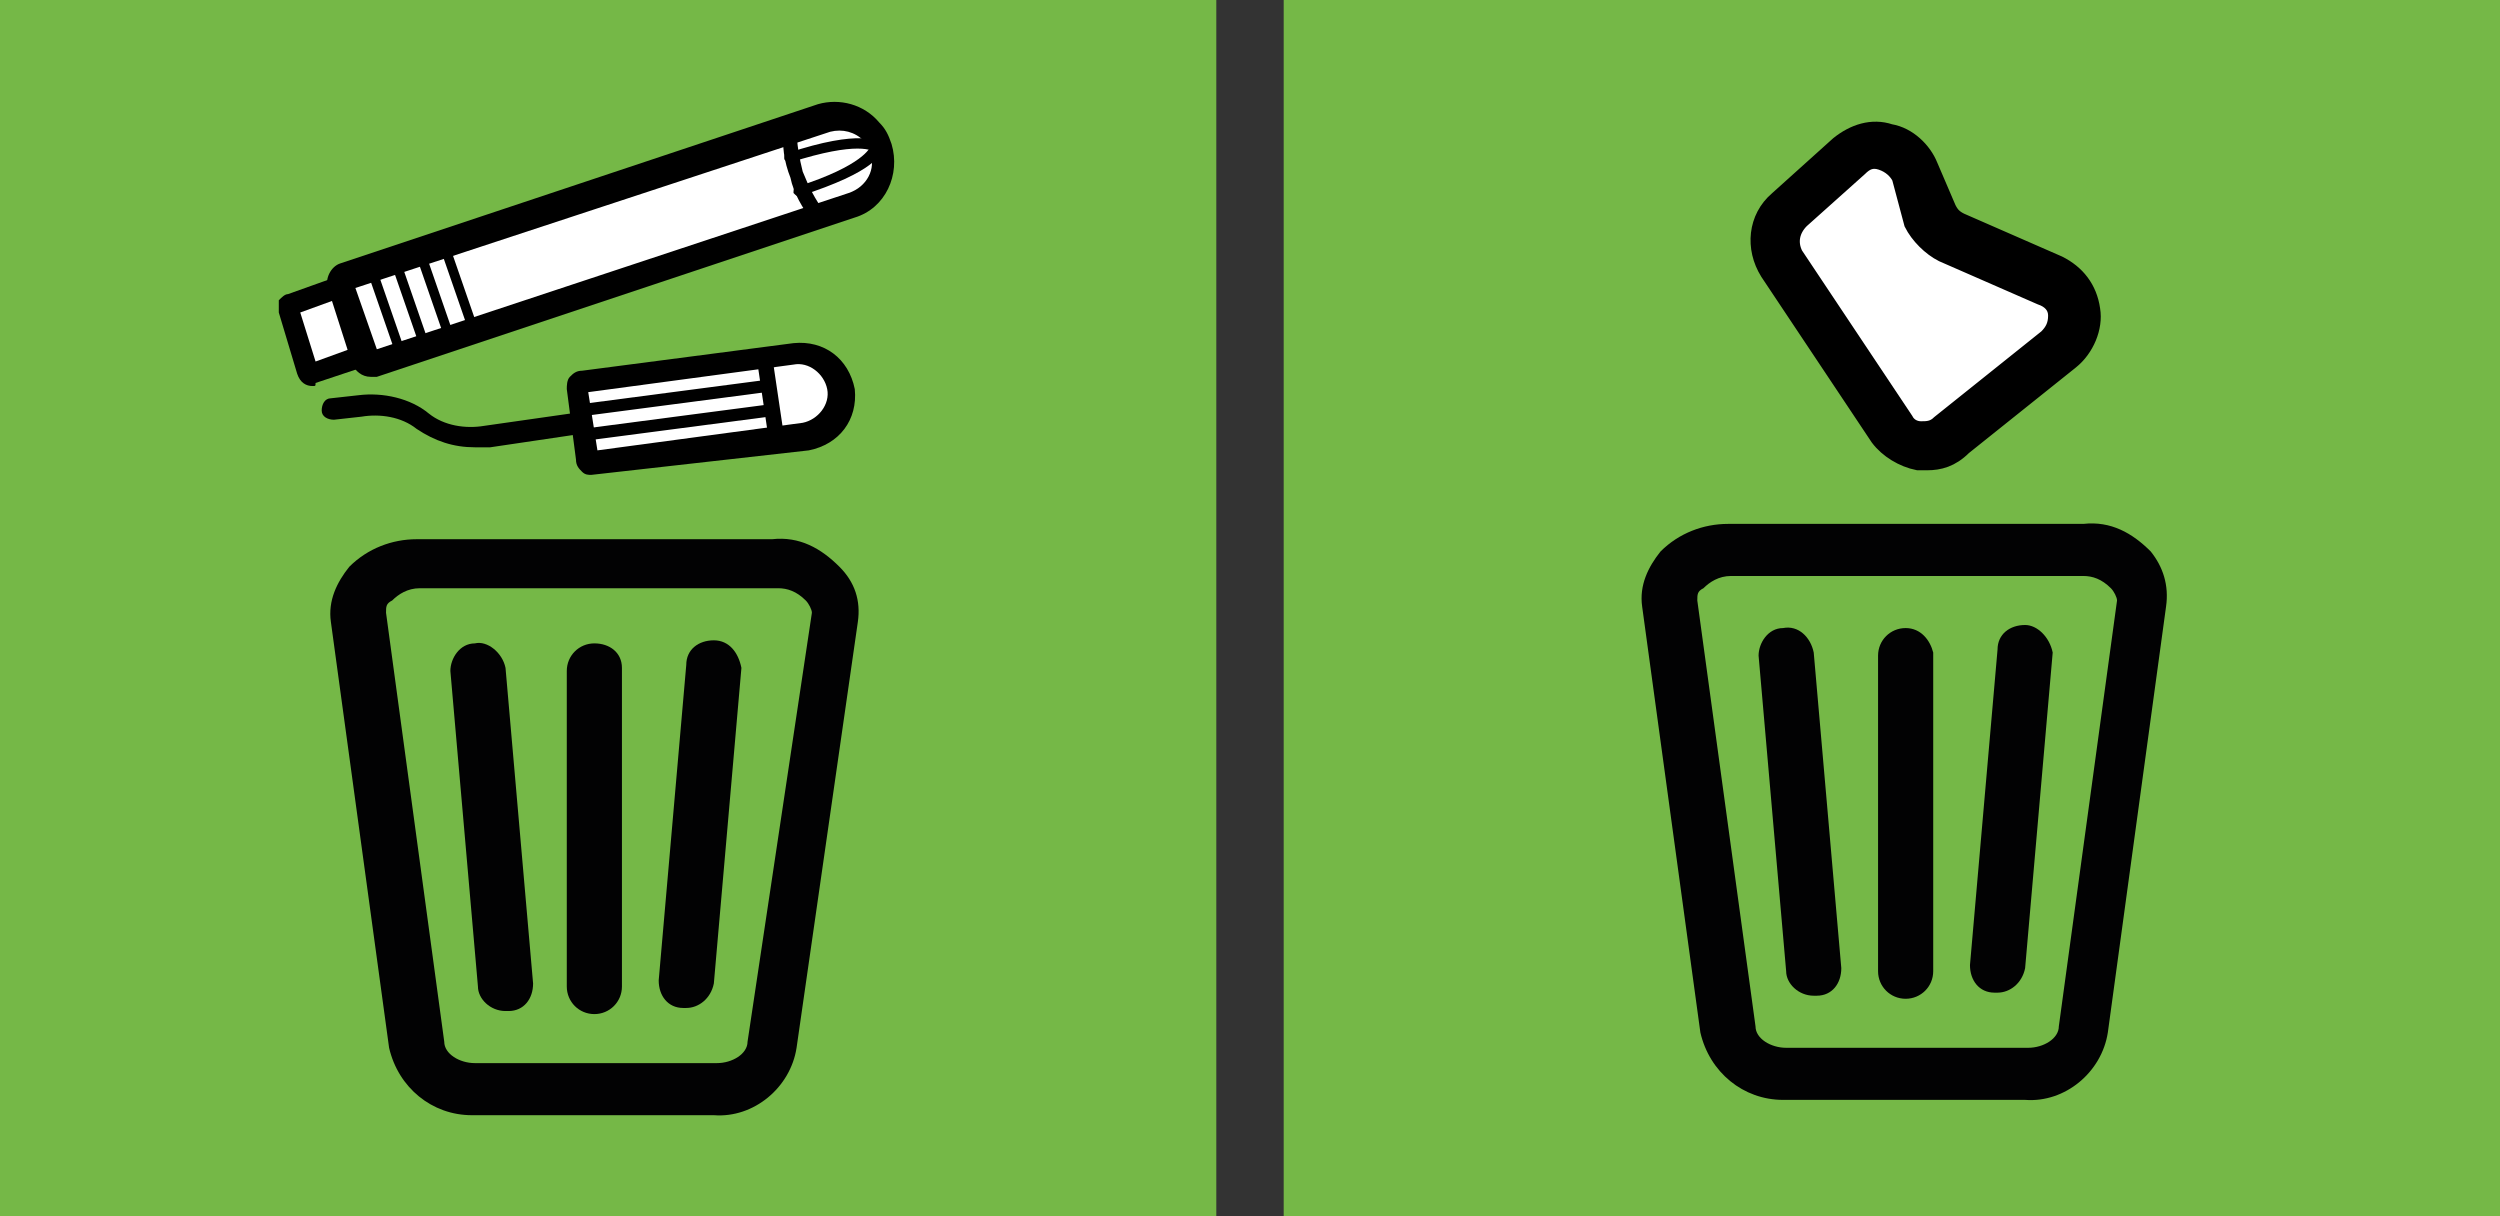 <?xml version="1.0" encoding="utf-8"?>
<!-- Generator: Adobe Illustrator 25.2.1, SVG Export Plug-In . SVG Version: 6.00 Build 0)  -->
<svg version="1.1" xmlns="http://www.w3.org/2000/svg" xmlns:xlink="http://www.w3.org/1999/xlink" x="0px" y="0px"
	 viewBox="0 0 81.6 39.7" style="enable-background:new 0 0 81.6 39.7;" xml:space="preserve">
<rect x="0" y="0" width="81.6" height="39.7" fill="#333333" stroke="none"/>
<style type="text/css">
	.st0{fill:#75B847;}
	.st1{fill:#FFFFFF;}
	.st2{stroke:#000000;stroke-width:0.5;stroke-miterlimit:10;}
	.st3{fill:#020203;}
</style>
<g id="Calque_2">
	<rect x="41.9" class="st0" width="39.7" height="39.7"/>
	<rect y="0" class="st0" width="39.7" height="39.7"/>
</g>
<g id="Calque_1">
	<g>
		<g>
			<path class="st1" d="M58.2,8.5l1.4,2.1l2.2,3.3c0.4,0.7,1.3,0.8,1.9,0.3l3.5-2.8c0.8-0.6,0.6-1.8-0.3-2.3l-3.2-1.4
				c-0.3-0.1-0.6-0.4-0.7-0.7l-0.6-1.4c-0.3-0.9-1.4-1.1-2.1-0.5l-1.9,1.7C57.9,7.2,57.8,8,58.2,8.5z"/>
			<path class="st2" d="M62.9,15.1c-0.1,0-0.2,0-0.3,0c-0.5-0.1-1-0.4-1.3-0.8l-3.6-5.4c-0.5-0.8-0.4-1.8,0.3-2.4L60,4.7
				c0.5-0.4,1.1-0.6,1.7-0.4c0.6,0.1,1.1,0.6,1.3,1.1l0.6,1.4c0.1,0.2,0.2,0.3,0.4,0.4l3.2,1.4c0.6,0.3,1,0.8,1.1,1.5
				c0.1,0.6-0.2,1.3-0.7,1.7l-3.5,2.8C63.7,15,63.3,15.1,62.9,15.1z M58.6,8.3l3.6,5.4c0.1,0.2,0.3,0.3,0.5,0.3c0.2,0,0.4,0,0.6-0.2
				l3.5-2.8c0.2-0.2,0.3-0.4,0.3-0.7c0-0.3-0.2-0.5-0.5-0.6l-3.2-1.4c-0.4-0.2-0.8-0.6-1-1L62,5.8c-0.1-0.2-0.3-0.4-0.6-0.5
				c-0.3-0.1-0.5,0-0.7,0.2l-1.9,1.7C58.5,7.5,58.4,7.9,58.6,8.3L58.6,8.3z"/>
		</g>
	</g>
	<g>
		<g>
			<g>
				<path class="st1" d="M27.8,6.7l-15.6,5.2c-0.1,0-0.2,0-0.2-0.1l-0.8-2.5c0-0.1,0-0.2,0.1-0.2l15.6-5.2c0.6-0.2,1.2,0,1.6,0.4
					c0.1,0.1,0.2,0.3,0.3,0.5v0C29,5.6,28.5,6.5,27.8,6.7z"/>
				<path class="st1" d="M11,9.4c0.1,0,0.2,0,0.2,0.1l0.7,2c0,0.1,0,0.2-0.1,0.2l-1.5,0.5c-0.1,0-0.2,0-0.2-0.1l-0.6-2
					c0-0.1,0-0.2,0.1-0.2L11,9.4z"/>
				<path d="M12.1,12.3c-0.3,0-0.5-0.2-0.6-0.4l-0.8-2.5c-0.1-0.3,0.1-0.7,0.4-0.8l15.6-5.2c0.7-0.2,1.5,0,2,0.6
					c0.2,0.2,0.3,0.4,0.4,0.7c0.3,1-0.2,2.1-1.2,2.4l-15.6,5.2C12.2,12.3,12.2,12.3,12.1,12.3z M11.6,9.4l0.7,2l15.4-5.1
					c0.6-0.2,0.9-0.8,0.7-1.3c0-0.1-0.1-0.3-0.2-0.4c-0.3-0.3-0.7-0.4-1.1-0.3L11.6,9.4z M11.4,9.5L11.4,9.5
					C11.4,9.5,11.4,9.5,11.4,9.5z"/>
				<path d="M10.2,12.6c-0.2,0-0.4-0.1-0.5-0.4l-0.6-2c0-0.1,0-0.3,0-0.4c0.1-0.1,0.2-0.2,0.3-0.2l1.4-0.5c0.3-0.1,0.5,0.1,0.6,0.3
					l0.7,2c0,0.1,0,0.3,0,0.4c-0.1,0.1-0.2,0.2-0.3,0.2l-1.5,0.5C10.3,12.6,10.3,12.6,10.2,12.6z M9.8,10.2l0.5,1.6l1.1-0.4
					l-0.5-1.6L9.8,10.2z M9.7,10.2L9.7,10.2C9.7,10.2,9.7,10.2,9.7,10.2z M11,9.4L11,9.4L11,9.4z"/>
				<path d="M15.5,10.9c-0.1,0-0.1,0-0.2-0.1l-0.9-2.6c0-0.1,0-0.2,0.1-0.2c0.1,0,0.2,0,0.2,0.1l0.9,2.6
					C15.7,10.7,15.6,10.8,15.5,10.9C15.5,10.8,15.5,10.9,15.5,10.9z"/>
				<path d="M14.7,11.1c-0.1,0-0.1,0-0.2-0.1l-0.9-2.6c0-0.1,0-0.2,0.1-0.2c0.1,0,0.2,0,0.2,0.1l0.9,2.6
					C14.9,11,14.8,11.1,14.7,11.1C14.7,11.1,14.7,11.1,14.7,11.1z"/>
				<path d="M13.9,11.4c-0.1,0-0.1,0-0.2-0.1l-0.9-2.6c0-0.1,0-0.2,0.1-0.2c0.1,0,0.2,0,0.2,0.1l0.9,2.6
					C14.1,11.2,14.1,11.3,13.9,11.4C13.9,11.4,13.9,11.4,13.9,11.4z"/>
				<path d="M13.1,11.6c-0.1,0-0.1,0-0.2-0.1l-0.9-2.6c0-0.1,0-0.2,0.1-0.2c0.1,0,0.2,0,0.2,0.1l0.9,2.6
					C13.3,11.5,13.3,11.6,13.1,11.6C13.2,11.6,13.1,11.6,13.1,11.6z"/>
				<path d="M26.6,7.3c-0.1,0-0.1,0-0.1-0.1c-0.3-0.4-0.6-0.9-0.7-1.4c-0.2-0.5-0.3-1.1-0.2-1.6c0-0.1,0.1-0.2,0.2-0.2
					c0.1,0,0.2,0.1,0.2,0.2c0,0.5,0.1,1,0.2,1.4c0.2,0.5,0.4,0.9,0.7,1.3c0.1,0.1,0,0.2,0,0.3C26.6,7.3,26.6,7.3,26.6,7.3z"/>
				<path d="M25.8,5.3c-0.1,0-0.1,0-0.2-0.1c0-0.1,0-0.2,0.1-0.2c2.4-0.8,3-0.4,3.1-0.3c0.1,0.1,0.1,0.2,0,0.3
					c-0.1,0.1-0.2,0.1-0.2,0C28.5,4.9,28,4.6,25.8,5.3C25.8,5.3,25.8,5.3,25.8,5.3z"/>
				<path d="M26.1,6.4c-0.1,0-0.1,0-0.2-0.1c0-0.1,0-0.2,0.1-0.2c2.2-0.7,2.4-1.3,2.4-1.3c0-0.1,0.1-0.2,0.2-0.1
					c0.1,0,0.2,0.1,0.1,0.2C28.8,5,28.6,5.6,26.1,6.4C26.2,6.4,26.2,6.4,26.1,6.4z"/>
			</g>
			<g>
				<path class="st1" d="M26.2,14.2l-6.9,0.9c-0.1,0-0.2-0.1-0.2-0.1l-0.3-2.3c0-0.1,0.1-0.2,0.1-0.2l6.9-0.9
					c0.7-0.1,1.4,0.4,1.5,1.2l0,0C27.5,13.4,27,14.1,26.2,14.2z"/>
				<path d="M19.3,15.5c-0.1,0-0.2,0-0.3-0.1c-0.1-0.1-0.2-0.2-0.2-0.4l-0.3-2.3c0-0.1,0-0.3,0.1-0.4c0.1-0.1,0.2-0.2,0.4-0.2
					l6.9-0.9c1-0.1,1.8,0.5,2,1.5c0.1,1-0.5,1.8-1.5,2L19.3,15.5C19.4,15.5,19.3,15.5,19.3,15.5z M19.2,12.8l0.3,1.9l6.7-0.9
					c0.5-0.1,0.9-0.6,0.8-1.1c-0.1-0.5-0.6-0.9-1.1-0.8L19.2,12.8z"/>
				<path d="M25.3,14.6c-0.1,0-0.2-0.1-0.2-0.2l-0.4-2.7c0-0.1,0.1-0.3,0.2-0.3c0.1,0,0.3,0.1,0.3,0.2l0.4,2.7
					C25.5,14.4,25.5,14.5,25.3,14.6C25.3,14.6,25.3,14.6,25.3,14.6z"/>
				<path d="M18.9,13.6c-0.1,0-0.2-0.1-0.2-0.2c0-0.1,0.1-0.2,0.2-0.2l6.1-0.8c0.1,0,0.2,0.1,0.2,0.2c0,0.1-0.1,0.2-0.2,0.2
					L18.9,13.6C18.9,13.6,18.9,13.6,18.9,13.6z"/>
				<path d="M19,14.4c-0.1,0-0.2-0.1-0.2-0.2c0-0.1,0.1-0.2,0.2-0.2l6.1-0.8c0.1,0,0.2,0.1,0.2,0.2c0,0.1-0.1,0.2-0.2,0.2L19,14.4
					C19.1,14.4,19,14.4,19,14.4z"/>
				<path d="M15.5,14.6c-0.7,0-1.3-0.2-1.9-0.6l0,0c-0.5-0.4-1.2-0.5-1.8-0.4l-0.9,0.1c-0.2,0-0.4-0.1-0.4-0.3
					c0-0.2,0.1-0.4,0.3-0.4l0.9-0.1c0.8-0.1,1.7,0.1,2.3,0.6l0,0c0.5,0.4,1.2,0.5,1.8,0.4l2.8-0.4c0.2,0,0.4,0.1,0.4,0.3
					c0,0.2-0.1,0.4-0.3,0.4L16,14.6C15.8,14.6,15.7,14.6,15.5,14.6z"/>
			</g>
		</g>
	</g>
	<g>
		<path class="st3" d="M70.2,18c-0.6-0.6-1.3-1-2.2-0.9H56.4c-0.8,0-1.6,0.3-2.2,0.9c-0.4,0.5-0.7,1.1-0.6,1.8l1.9,13.9
			c0.3,1.3,1.4,2.2,2.7,2.2h7.9c1.3,0.1,2.5-0.9,2.7-2.2l1.9-13.9C70.8,19.1,70.6,18.5,70.2,18z M67.2,33.5c0,0.4-0.5,0.7-1,0.7
			h-7.9c-0.5,0-1-0.3-1-0.7l-1.9-13.9c0-0.2,0-0.3,0.2-0.4c0.2-0.2,0.5-0.4,0.9-0.4H68c0.3,0,0.6,0.1,0.9,0.4
			c0.1,0.1,0.2,0.3,0.2,0.4L67.2,33.5z"/>
		<path class="st3" d="M58.2,20.5c-0.5,0-0.8,0.5-0.8,0.9l0.9,10.3c0,0.4,0.4,0.8,0.9,0.8h0.1c0.5,0,0.8-0.4,0.8-0.9c0,0,0,0,0,0
			l-0.9-10.3C59.1,20.8,58.7,20.4,58.2,20.5C58.2,20.5,58.2,20.5,58.2,20.5z"/>
		<path class="st3" d="M62.2,20.5c-0.5,0-0.9,0.4-0.9,0.9v10.3c0,0.5,0.4,0.9,0.9,0.9s0.9-0.4,0.9-0.9V21.3
			C63,20.9,62.7,20.5,62.2,20.5z"/>
		<path class="st3" d="M66.1,20.4c-0.5,0-0.9,0.3-0.9,0.8l-0.9,10.3c0,0.5,0.3,0.9,0.8,0.9h0.1c0.4,0,0.8-0.3,0.9-0.8l0.9-10.3
			C66.9,20.8,66.5,20.4,66.1,20.4z"/>
	</g>
	<g>
		<path class="st3" d="M27.4,18.5c-0.6-0.6-1.3-1-2.2-0.9H13.6c-0.8,0-1.6,0.3-2.2,0.9c-0.4,0.5-0.7,1.1-0.6,1.8l1.9,13.9
			c0.3,1.3,1.4,2.2,2.7,2.2h7.9c1.3,0.1,2.5-0.9,2.7-2.2L28,20.3C28.1,19.6,27.9,19,27.4,18.5z M24.4,34c0,0.4-0.5,0.7-1,0.7h-7.9
			c-0.5,0-1-0.3-1-0.7L12.6,20c0-0.2,0-0.3,0.2-0.4c0.2-0.2,0.5-0.4,0.9-0.4h11.7c0.3,0,0.6,0.1,0.9,0.4c0.1,0.1,0.2,0.3,0.2,0.4
			L24.4,34z"/>
		<path class="st3" d="M15.5,21c-0.5,0-0.8,0.5-0.8,0.9l0.9,10.3c0,0.4,0.4,0.8,0.9,0.8h0.1c0.5,0,0.8-0.4,0.8-0.9c0,0,0,0,0,0
			l-0.9-10.3C16.4,21.3,15.9,20.9,15.5,21C15.5,21,15.5,21,15.5,21z"/>
		<path class="st3" d="M19.4,21c-0.5,0-0.9,0.4-0.9,0.9v10.3c0,0.5,0.4,0.9,0.9,0.9s0.9-0.4,0.9-0.9V21.8C20.3,21.3,19.9,21,19.4,21
			z"/>
		<path class="st3" d="M23.3,20.9c-0.5,0-0.9,0.3-0.9,0.8l-0.9,10.3c0,0.5,0.3,0.9,0.8,0.9h0.1c0.4,0,0.8-0.3,0.9-0.8l0.9-10.3
			C24.1,21.3,23.8,20.9,23.3,20.9z"/>
	</g>
</g>
</svg>
